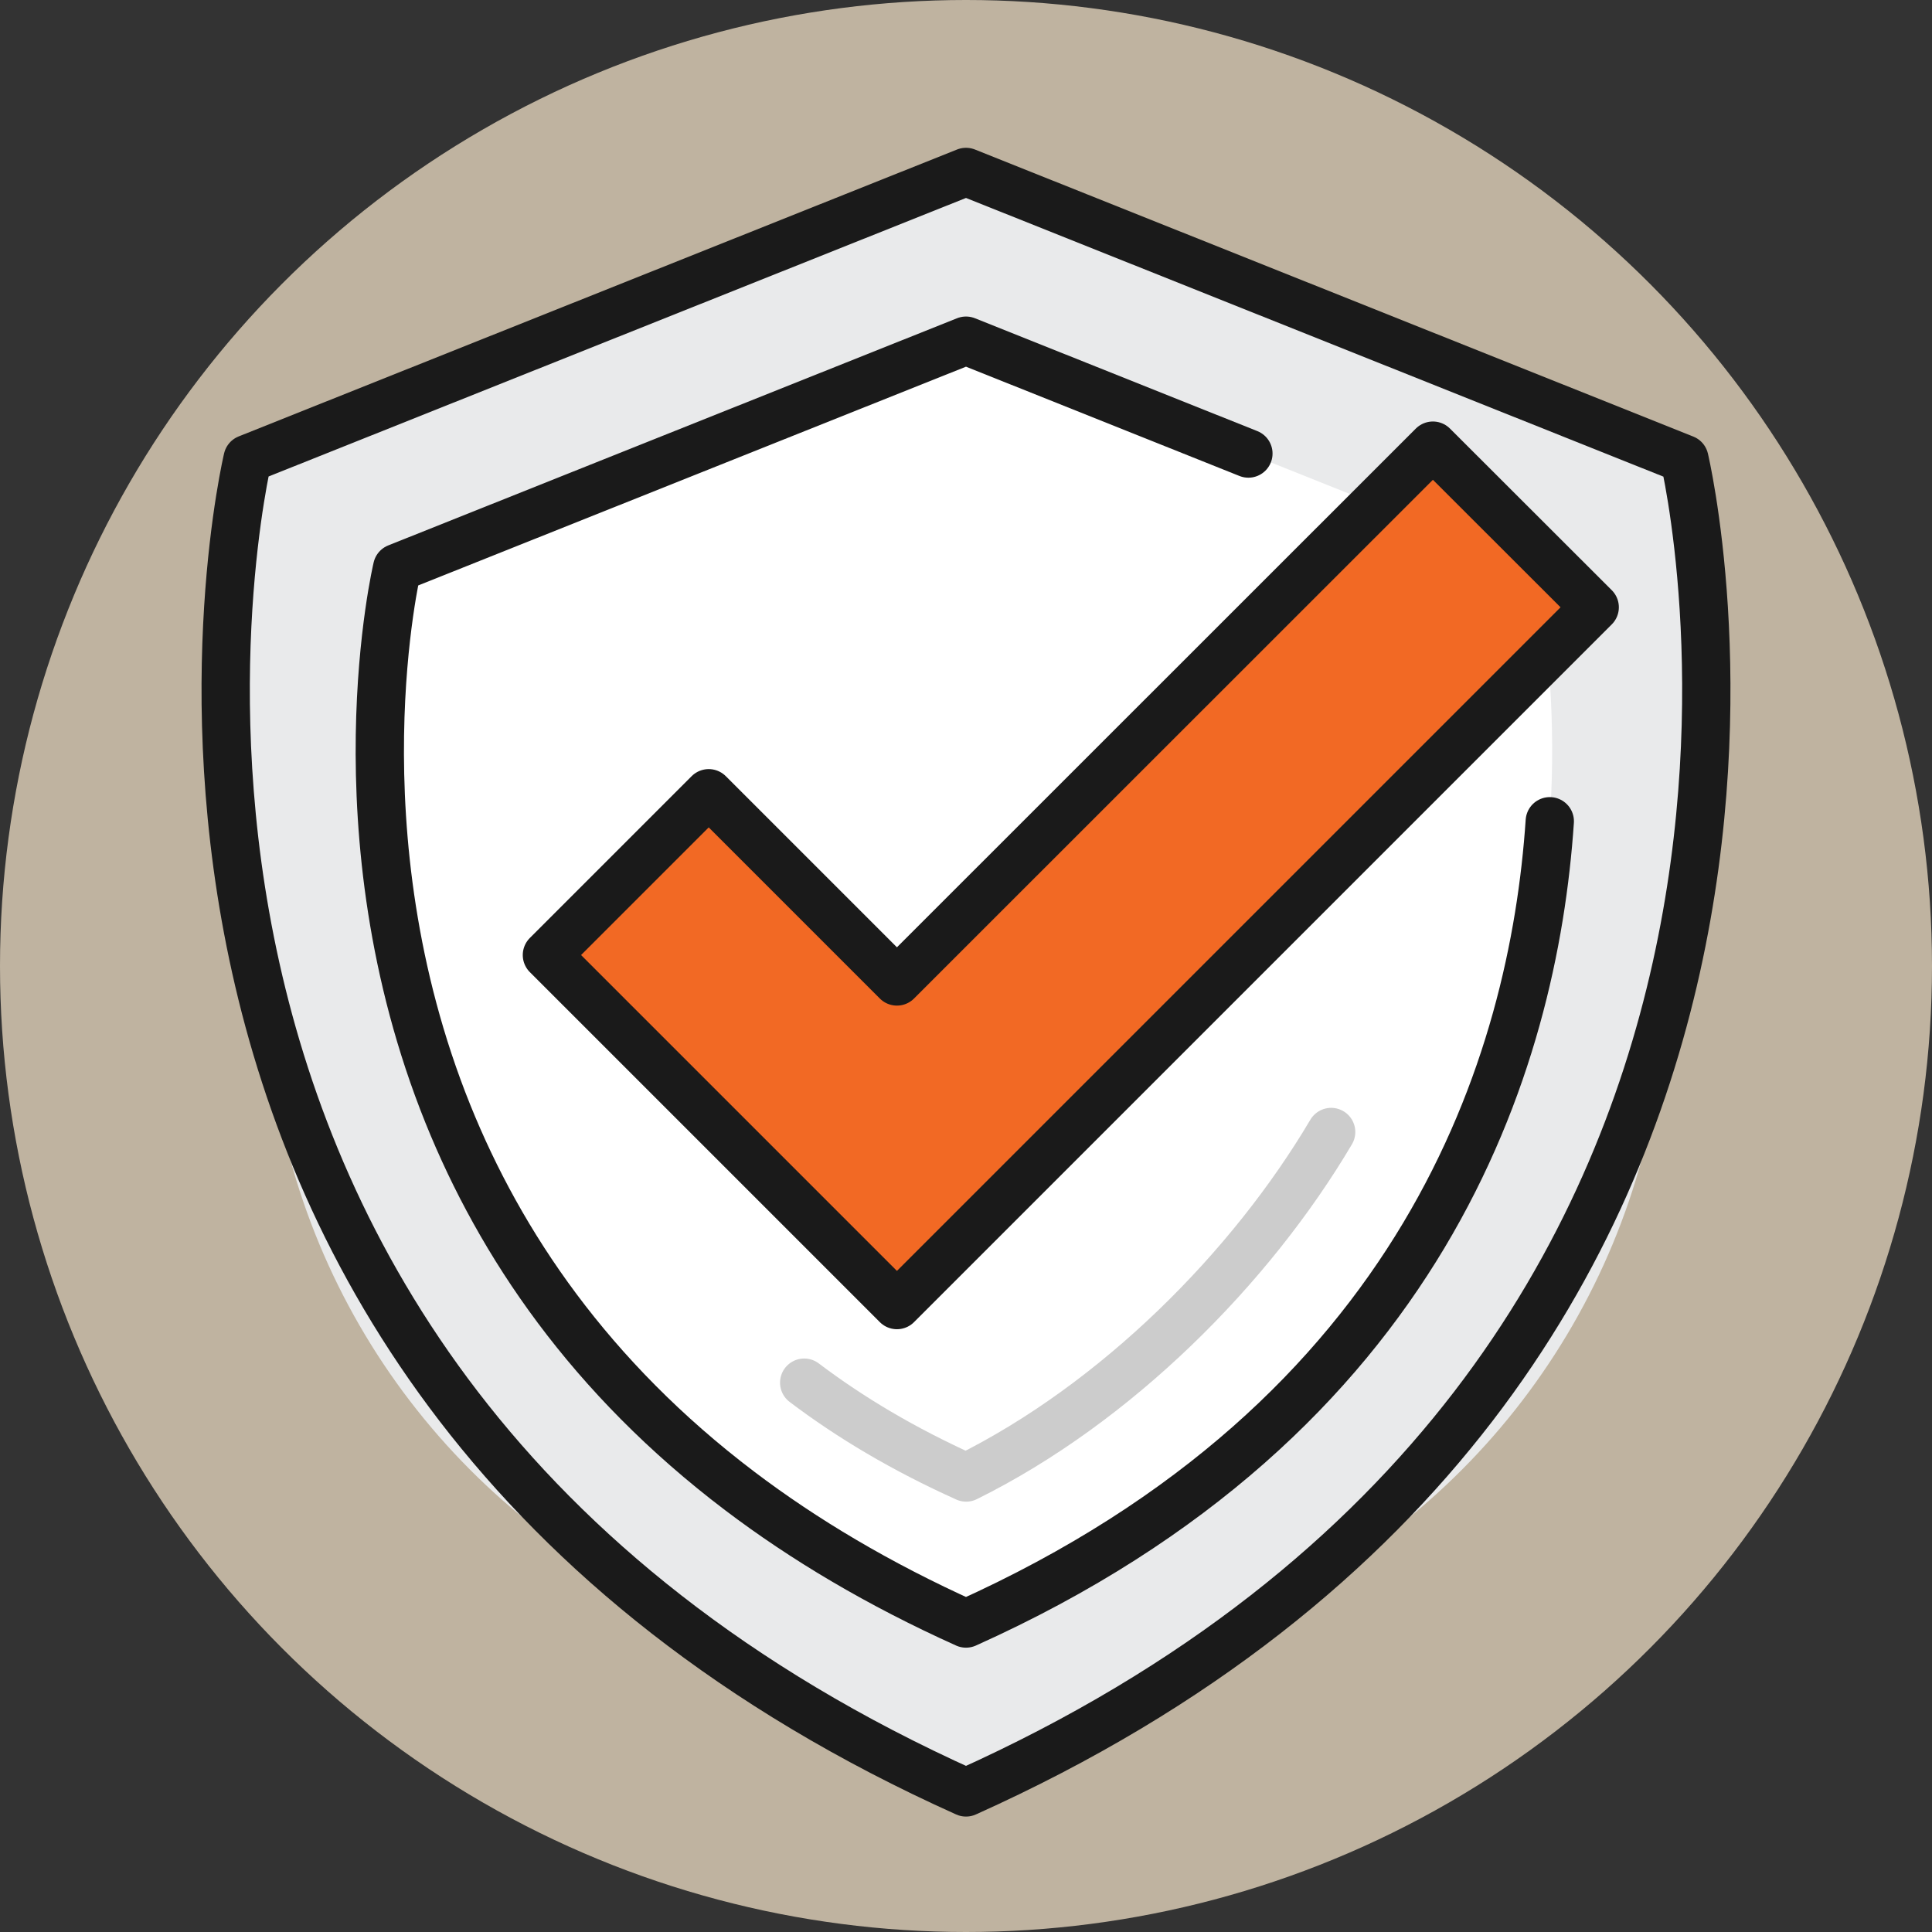 <?xml version="1.0" encoding="UTF-8"?>
<svg xmlns="http://www.w3.org/2000/svg" width="120" height="120" version="1.1" viewBox="0 0 120 120">
  <rect x="0" y="0" width="120" height="120" fill="#333333" stroke="none"/>
  <!-- Generator: Adobe Illustrator 28.7.1, SVG Export Plug-In . SVG Version: 1.2.0 Build 142)  -->
  <g>
    <g id="Layer_1">
      <circle cx="60" cy="60" r="60" fill="#e2d3bc" opacity=".8"/>
      <circle cx="60" cy="60.57" r="43.5" fill="#e9eaeb"/>
      <path d="M60,10.68l44.62,17.83s13.52,56.69-44.62,82.82h0C1.86,85.2,15.38,28.5,15.38,28.5L60,10.68h0Z" fill="#e9eaeb" stroke="#1a1a1a" stroke-linecap="round" stroke-linejoin="round" stroke-width="3"/>
      <path d="M60,21.16l35.33,14.11s10.7,44.88-35.33,65.57h0c-5.44-2.44-10.08-5.22-14.05-8.23-9.32-7.06-14.88-15.36-18.13-23.42-7.06-17.53-3.15-33.92-3.15-33.92l35.33-14.11h0Z" fill="#fff"/>
      <path d="M77.54,28.17l-17.54-7.01h0s-35.33,14.11-35.33,14.11c0,0-3.91,16.39,3.15,33.92,3.25,8.06,8.81,16.36,18.13,23.42,3.96,3,8.61,5.78,14.05,8.23h0c28.49-12.8,35.25-34.87,36.26-49.83" fill="none" stroke="#1a1a1a" stroke-linecap="round" stroke-linejoin="round" stroke-width="3"/>
      <polygon points="99.05 37.72 89 27.68 55.71 60.96 44.02 49.27 33.97 59.32 45.66 71.01 45.66 71.01 55.71 81.06 55.71 81.06 55.71 81.06 65.76 71.01 65.76 71.01 99.05 37.72" fill="#f26924" stroke="#1a1a1a" stroke-linecap="round" stroke-linejoin="round" stroke-width="3"/>
      <path d="M49.95,85.88c2.84,2.15,6.17,4.14,10.06,5.89h0c9.31-4.61,17.67-13,22.67-21.46" fill="none" stroke="#ccc" stroke-linecap="round" stroke-linejoin="round" stroke-width="3"/>
    </g>
  </g>
</svg>